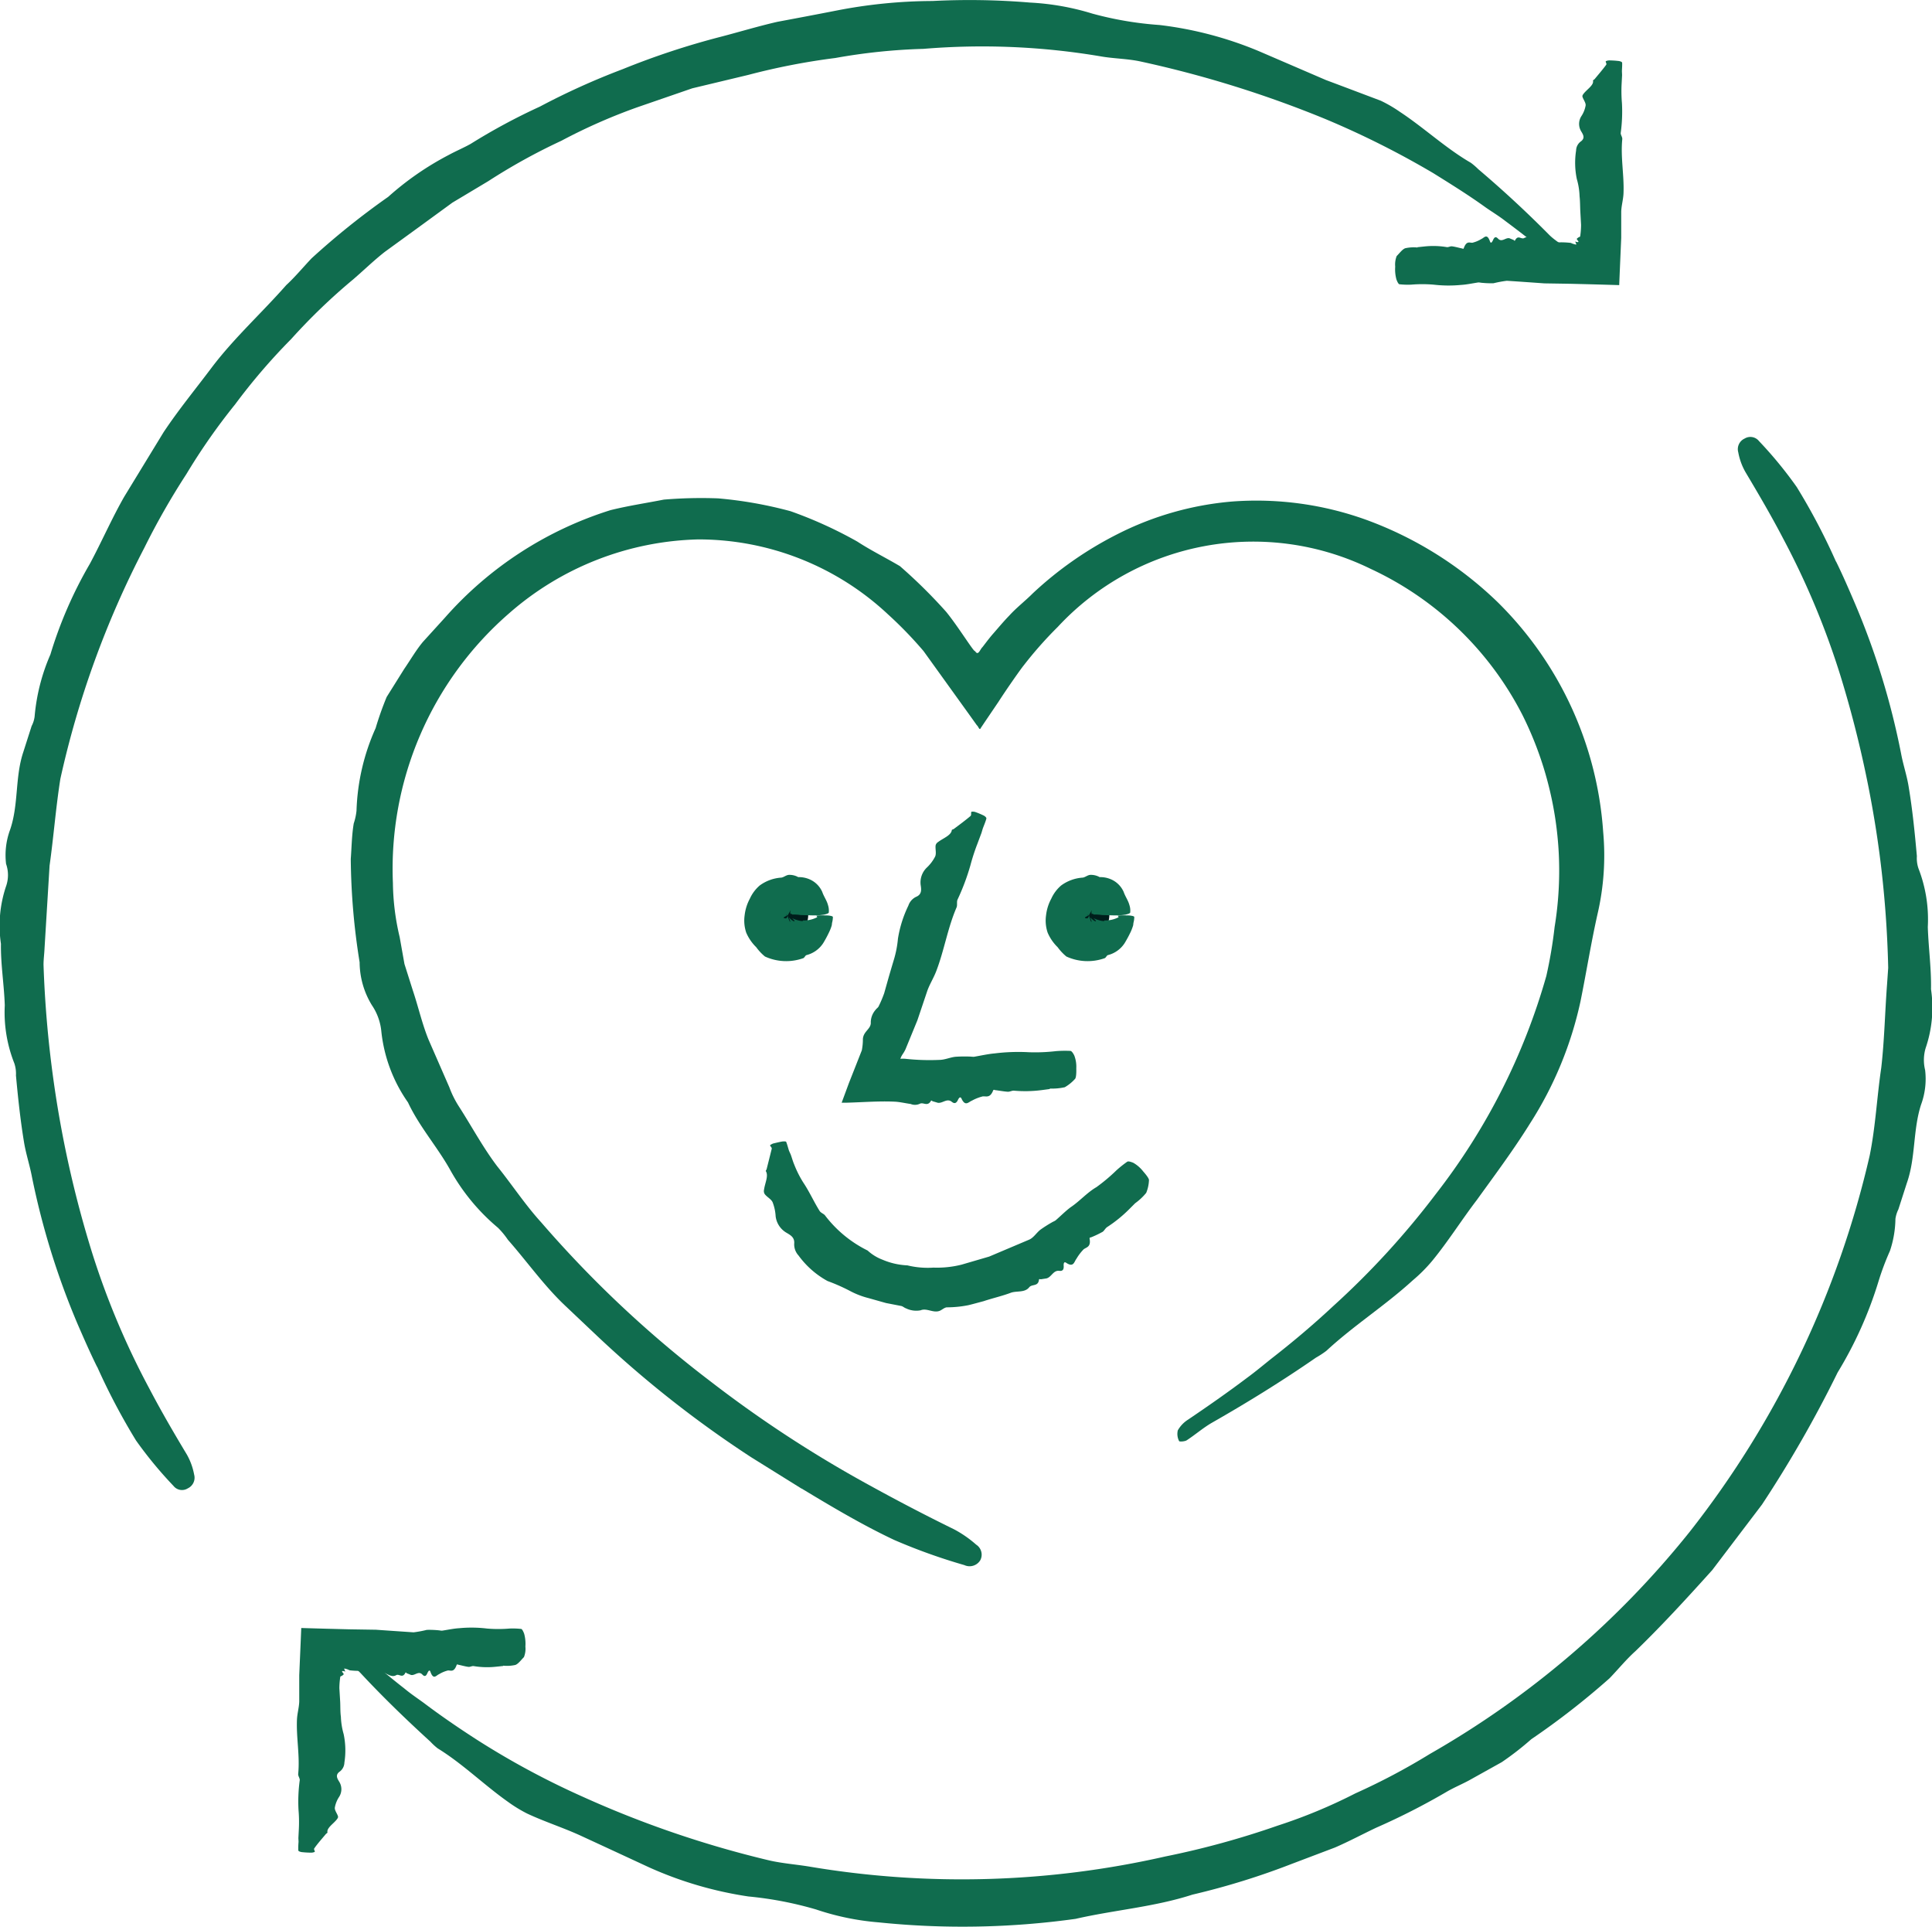 <svg xmlns="http://www.w3.org/2000/svg" xmlns:xlink="http://www.w3.org/1999/xlink" width="70" height="69.798" viewBox="0 0 70 69.798">
  <defs>
    <clipPath id="clip-path">
      <rect id="Rechteck_309" data-name="Rechteck 309" width="70" height="69.798" fill="none"/>
    </clipPath>
  </defs>
  <g id="Gruppe_2317" data-name="Gruppe 2317" transform="translate(0 -0.001)">
    <g id="Gruppe_2316" data-name="Gruppe 2316" transform="translate(0 0.001)" clip-path="url(#clip-path)">
      <path id="Pfad_1796" data-name="Pfad 1796" d="M32.116,8.122l.247-.026a2.994,2.994,0,0,1,.823.023c.061.006.123-.037.184-.029.121.016.242.052.363.077.021,0,.047.037.065-.015.1-.27.208-.187.31-.192a1.136,1.136,0,0,0,.328-.137c.1-.042.2-.216.308.084.034.1.079.031.115-.05.06-.134.119-.108.181-.044.14.147.278-.057.418-.013.04.018.094.039.142.058.018.008.037.05.053.019.111-.22.226-.023.337-.09.176-.1.349.087.523.118a5.523,5.523,0,0,0,.8.04,2.928,2.928,0,0,1,.362.021.721.721,0,0,0,.189.061c.023,0-.011-.066-.024-.094s0-.015,0-.015.17.061.089-.037c-.071-.074-.023-.074.019-.113.015-.01.061-.021.066-.04a2.957,2.957,0,0,0,.032-.415l-.027-.484c-.01-.182-.006-.367-.027-.549a2.518,2.518,0,0,0-.1-.628,2.888,2.888,0,0,1-.026-1.033.418.418,0,0,1,.182-.336c.15-.119.073-.241,0-.362a.518.518,0,0,1,.011-.549,1.024,1.024,0,0,0,.153-.387c.008-.1-.084-.21-.115-.313-.011-.04.015-.077.047-.118.124-.157.373-.308.334-.467,0-.016.04-.036.057-.052.142-.173.294-.347.42-.52.031-.044-.023-.086-.015-.129a.316.316,0,0,1,.129-.031,3.212,3.212,0,0,1,.35.023c.082.016.113.04.115.061.006.1-.006.21-.008.313l.006.132-.018.35a5.115,5.115,0,0,0,.013.667,5.7,5.7,0,0,1-.045,1.087c0,.073.065.147.057.223-.066.657.074,1.316.044,1.976-.011.213-.074.426-.082.641l0,.954c-.024.56-.05,1.141-.073,1.713-.588-.018-1.177-.034-1.757-.048l-.953-.015c-.449-.032-.912-.065-1.361-.094a4.128,4.128,0,0,0-.481.089,3.341,3.341,0,0,1-.459-.019.594.594,0,0,0-.092-.01c-.207.031-.415.077-.625.09A4.674,4.674,0,0,1,32.7,9.478a4.851,4.851,0,0,0-.81,0,2.785,2.785,0,0,1-.418-.013c-.039,0-.079-.079-.115-.173a1.374,1.374,0,0,1-.045-.465.839.839,0,0,1,.053-.384c.1-.1.208-.249.312-.284a1.419,1.419,0,0,1,.444-.026Z" transform="translate(19.239 0.833)" fill="#106c4e"/>
      <path id="Pfad_1797" data-name="Pfad 1797" d="M14.133,37.908l-.249.026a2.979,2.979,0,0,1-.822-.023c-.061-.006-.124.037-.186.029-.119-.016-.241-.052-.363-.077-.021,0-.045-.037-.065.015-.1.27-.208.187-.312.192a1.166,1.166,0,0,0-.326.137c-.1.042-.2.216-.308-.084-.032-.1-.077-.031-.115.05-.058.134-.119.108-.181.044-.14-.147-.278.057-.418.013-.04-.018-.094-.039-.144-.058-.016-.008-.036-.05-.05-.019-.111.22-.228.023-.339.09-.176.1-.347-.087-.521-.118a5.533,5.533,0,0,0-.8-.04,2.951,2.951,0,0,1-.362-.021A.689.689,0,0,0,8.386,38c-.023,0,.011.066.024.094s0,.015,0,.015-.17-.061-.089.037c.071.074.021.074-.018.113-.016.01-.063.021-.068.04a2.731,2.731,0,0,0-.034.415l.029.484c.01.182,0,.366.026.549a2.594,2.594,0,0,0,.1.628,2.852,2.852,0,0,1,.027,1.033.421.421,0,0,1-.184.336c-.15.119-.074.241,0,.362a.512.512,0,0,1-.011.549,1.02,1.02,0,0,0-.152.387c-.008.1.086.21.115.313.011.04-.016.077-.048.118-.123.155-.371.308-.333.467,0,.016-.04.036-.055.052-.144.173-.3.346-.421.52-.031.042.023.086.016.129a.308.308,0,0,1-.131.029,3.292,3.292,0,0,1-.35-.021c-.082-.016-.115-.04-.115-.061-.006-.1,0-.21.008-.313l-.006-.132.018-.352a5.094,5.094,0,0,0-.013-.665,5.7,5.7,0,0,1,.045-1.087c0-.073-.065-.147-.057-.223.066-.657-.074-1.316-.044-1.976.011-.213.074-.426.082-.641l0-.954c.024-.56.05-1.143.073-1.713.588.018,1.177.034,1.757.048l.949.015c.45.032.914.063,1.363.094a4.13,4.13,0,0,0,.481-.089,3.365,3.365,0,0,1,.46.019.574.574,0,0,0,.09.01c.207-.031.415-.077.625-.09a4.69,4.69,0,0,1,1.009.013,4.831,4.831,0,0,0,.809,0,2.778,2.778,0,0,1,.418.013c.039,0,.079.079.115.173a1.374,1.374,0,0,1,.045.465.815.815,0,0,1-.053.384c-.1.1-.208.249-.312.284a1.412,1.412,0,0,1-.442.026Z" transform="translate(4.095 22.441)" fill="#106c4e"/>
      <path id="Pfad_1798" data-name="Pfad 1798" d="M3.516,49.511c-.25-.505-.476-1.022-.7-1.537A27.649,27.649,0,0,1,1.157,42.63c-.077-.407-.207-.8-.279-1.208-.137-.819-.224-1.642-.3-2.465a1.179,1.179,0,0,0-.058-.436,5,5,0,0,1-.347-2.1c-.023-.741-.15-1.484-.139-2.23a4.475,4.475,0,0,1,.192-2.105,1.219,1.219,0,0,0-.006-.791,2.656,2.656,0,0,1,.145-1.235c.316-.915.173-1.908.481-2.822l.3-.938a1.009,1.009,0,0,0,.108-.341,7.143,7.143,0,0,1,.572-2.249,15.289,15.289,0,0,1,1.43-3.286c.429-.8.793-1.639,1.245-2.43l1.422-2.33c.542-.817,1.171-1.579,1.761-2.367.809-1.064,1.807-1.968,2.687-2.968.326-.3.612-.649.92-.972a27.7,27.7,0,0,1,2.774-2.225,10.688,10.688,0,0,1,2.2-1.521c.26-.142.538-.257.791-.4A22.114,22.114,0,0,1,19.56,3.863a26.153,26.153,0,0,1,3-1.356A28.121,28.121,0,0,1,26.1,1.337c.689-.179,1.372-.387,2.068-.546.7-.131,1.4-.263,2.1-.4A18.463,18.463,0,0,1,33.787.037a26.3,26.3,0,0,1,3.531.057,9.237,9.237,0,0,1,2.26.4,12.524,12.524,0,0,0,2.435.413,13.393,13.393,0,0,1,3.6.948L48.039,2.9c.656.245,1.327.5,1.986.748a4.918,4.918,0,0,1,.689.4c.89.586,1.665,1.321,2.578,1.85a2.387,2.387,0,0,1,.268.231q1.339,1.136,2.561,2.37c.2.205.462.347.681.534a.294.294,0,0,1,.068.223c-.1.082-.236.187-.333.182a.7.7,0,0,1-.384-.168c-.526-.436-1.064-.856-1.613-1.264-.223-.174-.465-.32-.7-.483-.618-.446-1.266-.849-1.915-1.253A32.009,32.009,0,0,0,48.05,4.325a39.852,39.852,0,0,0-6.741-2.1c-.473-.1-.964-.1-1.437-.184a25.787,25.787,0,0,0-6.415-.27,21.331,21.331,0,0,0-3.192.331,24.414,24.414,0,0,0-3.152.612L25.083,3.2l-1.975.681A20.483,20.483,0,0,0,20.34,5.1a21.686,21.686,0,0,0-2.648,1.463l-1.3.778-1.224.893-1.225.89c-.4.313-.76.665-1.143.995a21.6,21.6,0,0,0-2.251,2.165A22.047,22.047,0,0,0,8.518,14.65a22.317,22.317,0,0,0-1.765,2.525,26.418,26.418,0,0,0-1.527,2.677,33.975,33.975,0,0,0-3.039,8.363c-.165,1.045-.244,2.1-.391,3.144l-.182,2.99c-.008.2-.037.4-.037.6a39.8,39.8,0,0,0,.346,4.069,39.187,39.187,0,0,0,1.432,6.419,28.544,28.544,0,0,0,2.062,4.876c.425.81.885,1.6,1.355,2.381a2.339,2.339,0,0,1,.262.722.426.426,0,0,1-.231.5.393.393,0,0,1-.518-.09,14.809,14.809,0,0,1-1.355-1.642,23.389,23.389,0,0,1-1.408-2.67Z" transform="translate(0 -0.001)" fill="#106c4e"/>
      <path id="Pfad_1799" data-name="Pfad 1799" d="M61.823,14.314c.252.51.476,1.033.7,1.556a27.311,27.311,0,0,1,1.658,5.405c.076.412.215.81.278,1.224.137.827.22,1.66.294,2.491a1.156,1.156,0,0,0,.057.444,5.1,5.1,0,0,1,.339,2.123c.024.751.131,1.5.116,2.254a4.511,4.511,0,0,1-.194,2.13,1.52,1.52,0,0,0-.019.8,2.694,2.694,0,0,1-.147,1.25c-.3.927-.191,1.925-.517,2.846l-.305.948a1.145,1.145,0,0,0-.107.344,3.8,3.8,0,0,1-.2,1.164,9.542,9.542,0,0,0-.413,1.1,14.4,14.4,0,0,1-1.481,3.3,43.4,43.4,0,0,1-2.74,4.784l-1.805,2.377c-.9,1-1.816,2-2.785,2.938-.334.3-.62.654-.935.98a27.907,27.907,0,0,1-2.835,2.207,10.742,10.742,0,0,1-1.07.831l-1.185.66c-.262.142-.541.257-.8.407a24.788,24.788,0,0,1-2.561,1.306c-.5.236-.99.5-1.5.72l-1.555.589a26.8,26.8,0,0,1-3.607,1.117c-1.376.446-2.821.554-4.232.877a29.663,29.663,0,0,1-7.128.128,9.467,9.467,0,0,1-2.275-.468,13.088,13.088,0,0,0-2.452-.471,13.657,13.657,0,0,1-3.612-1.061q-1.225-.569-2.423-1.122c-.644-.3-1.33-.515-1.981-.82a5.086,5.086,0,0,1-.688-.42c-.882-.623-1.644-1.382-2.554-1.942a2.148,2.148,0,0,1-.262-.241c-.877-.8-1.721-1.615-2.517-2.47-.2-.215-.455-.365-.672-.562a.3.3,0,0,1-.063-.228c.1-.077.242-.179.339-.171a.733.733,0,0,1,.383.184c.518.455,1.046.9,1.59,1.324.221.184.459.344.691.512.615.465,1.251.9,1.9,1.319a29.3,29.3,0,0,0,3.864,2.084,37.382,37.382,0,0,0,6.752,2.306c.475.11.965.145,1.445.223a33.224,33.224,0,0,0,12.91-.363,30.888,30.888,0,0,0,4.069-1.116,19.141,19.141,0,0,0,2.822-1.171,23.613,23.613,0,0,0,2.7-1.429,33.021,33.021,0,0,0,9.4-8.031,34.545,34.545,0,0,0,6.534-13.648c.212-1.046.262-2.122.418-3.173.115-1,.134-2.013.21-3.019l.042-.605a38.467,38.467,0,0,0-.313-4.115,39.831,39.831,0,0,0-1.426-6.494A28.8,28.8,0,0,0,59.916,13.5c-.426-.819-.893-1.615-1.366-2.409a2.24,2.24,0,0,1-.268-.728.421.421,0,0,1,.231-.5.4.4,0,0,1,.52.092A14.812,14.812,0,0,1,60.4,11.619a22.832,22.832,0,0,1,1.421,2.7Z" transform="translate(4.699 6.023)" fill="#106c4e"/>
      <path id="Pfad_1800" data-name="Pfad 1800" d="M24.213,47.055l-1.82-1.133a39.758,39.758,0,0,1-5.588-4.4l-1.15-1.088c-.769-.725-1.382-1.6-2.078-2.39a2.957,2.957,0,0,0-.36-.436,7.451,7.451,0,0,1-1.734-2.1c-.465-.833-1.117-1.564-1.527-2.441a5.462,5.462,0,0,1-.964-2.557,2.039,2.039,0,0,0-.344-.965,3,3,0,0,1-.444-1.553,24.6,24.6,0,0,1-.321-3.743c.032-.431.036-.864.108-1.288a2.135,2.135,0,0,0,.1-.46,7.874,7.874,0,0,1,.693-2.992,11.431,11.431,0,0,1,.4-1.129l.636-1.016c.226-.328.423-.673.676-.978l.8-.88a13.292,13.292,0,0,1,6-3.894c.635-.157,1.287-.255,1.929-.381a16.283,16.283,0,0,1,1.967-.045,14.958,14.958,0,0,1,2.625.465,15.314,15.314,0,0,1,2.419,1.1c.492.321,1.027.584,1.544.89a18.78,18.78,0,0,1,1.673,1.652c.449.549,1.022,1.49,1.049,1.424.111.182.166-.027.257-.131,0,.013.212-.286.4-.5s.378-.444.583-.654c.26-.287.573-.526.846-.8a13.181,13.181,0,0,1,3.058-2.142A11.255,11.255,0,0,1,39.82,11.3a11.734,11.734,0,0,1,4.866.667,13.5,13.5,0,0,1,4.752,2.98,12.914,12.914,0,0,1,3.822,8.32,9.369,9.369,0,0,1-.208,2.992c-.234,1.045-.4,2.092-.612,3.139a13.449,13.449,0,0,1-1.829,4.429c-.6.965-1.275,1.868-1.933,2.78-.546.715-1.028,1.485-1.6,2.184a5.618,5.618,0,0,1-.718.722c-1,.914-2.142,1.637-3.131,2.554a3.326,3.326,0,0,1-.375.245c-1.225.848-2.486,1.627-3.77,2.359-.316.182-.6.431-.909.633-.076.05-.271.058-.279.032a.564.564,0,0,1-.048-.389,1.1,1.1,0,0,1,.367-.386c.728-.492,1.45-.995,2.151-1.524.294-.215.573-.449.857-.676.772-.6,1.523-1.232,2.238-1.9a29.585,29.585,0,0,0,3.739-4.08,23.094,23.094,0,0,0,4-7.893,16.4,16.4,0,0,0,.3-1.773,12.611,12.611,0,0,0-1.161-7.674,11.715,11.715,0,0,0-5.5-5.3,9.664,9.664,0,0,0-11.339,2.1,14.236,14.236,0,0,0-1.232,1.392c-.1.119-.61.844-.915,1.319l-.518.765-.128.191c-.044.107-.092-.079-.137-.1l-.274-.383-1.66-2.307a14.591,14.591,0,0,0-1.292-1.334,10.048,10.048,0,0,0-6.873-2.711,10.777,10.777,0,0,0-6.854,2.68,12.254,12.254,0,0,0-4.207,9.77,8.848,8.848,0,0,0,.245,1.957l.173.972.3.948c.2.593.336,1.209.572,1.791l.756,1.731a3.535,3.535,0,0,0,.336.678c.468.725.873,1.489,1.395,2.178.542.673,1.017,1.4,1.6,2.039a40.559,40.559,0,0,0,6.13,5.756,43.857,43.857,0,0,0,5.7,3.73c1.03.568,2.073,1.114,3.126,1.629a4.126,4.126,0,0,1,.8.555.431.431,0,0,1,.145.57.454.454,0,0,1-.575.17,21.062,21.062,0,0,1-2.541-.911c-1.154-.544-2.256-1.2-3.35-1.86Z" transform="translate(4.826 6.867)" fill="#106c4e"/>
      <path id="Pfad_1801" data-name="Pfad 1801" d="M18.7,20.819a.739.739,0,1,1-.739-.739.739.739,0,0,1,.739.739" transform="translate(10.582 12.339)" fill="#001d1b"/>
      <path id="Pfad_1802" data-name="Pfad 1802" d="M18.421,21.044a.081.081,0,0,0-.031,0c-.042.006-.016-.018-.01-.055,0,0-.029.021-.026.013a.457.457,0,0,0,.023-.077s.015-.036-.011.008c-.137.244-.076.14-.09.163v0s0,0,0,.006v.01c0-.019,0-.016,0-.016v0l0,0,0,0h0l-.011-.006a.1.1,0,0,0-.061,0,.635.635,0,0,0,.086.01c.066-.008-.149.013-.065.01s.021,0-.016.015l-.061.031c-.011.015-.021.031-.015.04s.032,0,.045.006.021.01.04,0,.034-.019.055-.09c0-.01,0-.034,0-.008a.669.669,0,0,0,.048.155c.057.137.052.058.024-.013-.042-.1-.039-.079.037-.011.052.047.116.086.137.076s-.048-.073-.073-.1c-.008-.01.018,0,.045.013.115.052.363.113.337.057a.452.452,0,0,0,.058,0,1.045,1.045,0,0,0,.446-.111c.031-.018-.023-.042-.016-.06,0,0,.1-.013.132-.013.126,0,.294,0,.35.013.082.011.113.031.113.045a.845.845,0,0,1-.031.218.863.863,0,0,1-.011.09,1.588,1.588,0,0,1-.089.231,4.153,4.153,0,0,1-.22.41,1.023,1.023,0,0,1-.609.434c-.047.018-.068.1-.121.113a1.844,1.844,0,0,1-1.38-.063,1.782,1.782,0,0,1-.316-.337,1.633,1.633,0,0,1-.363-.528,1.367,1.367,0,0,1-.057-.631,1.662,1.662,0,0,1,.189-.6,1.371,1.371,0,0,1,.358-.478,1.483,1.483,0,0,1,.78-.284c.092-.01.182-.1.286-.1a.65.65,0,0,1,.281.058c.019.006.034.023.052.024a.971.971,0,0,1,.4.077.887.887,0,0,1,.465.457c.058.17.165.31.21.483a.648.648,0,0,1,.027.266c0,.026-.077.055-.17.076a2.279,2.279,0,0,1-.465.026l-.384-.011a1.6,1.6,0,0,0-.286-.019c-.052,0-.024-.016-.032-.026Z" transform="translate(10.266 12.061)" fill="#106c4e"/>
      <path id="Pfad_1803" data-name="Pfad 1803" d="M25.458,20.819a.74.74,0,1,1-.739-.739.739.739,0,0,1,.739.739" transform="translate(14.735 12.339)" fill="#001d1b"/>
      <path id="Pfad_1804" data-name="Pfad 1804" d="M25.18,21.044a.081.081,0,0,0-.031,0c-.042.006-.016-.018-.01-.055,0,0-.029.021-.026.013a.458.458,0,0,0,.023-.077s.015-.036-.011.008c-.137.244-.074.14-.089.163v0s0,0,0,.006v.01c0-.019,0-.016,0-.016v0l0,0,0,0h0l-.011-.006a.1.1,0,0,0-.061,0,.67.67,0,0,0,.086.01c.066-.008-.149.013-.065.01s.021,0-.016.015l-.061.031c-.011.015-.019.031-.015.04s.032,0,.045.006.021.01.04,0,.034-.019.055-.09c.006-.01,0-.034.006-.008,0-.008,0,.013.047.155s.052.058.024-.013c-.042-.1-.039-.079.037-.011.052.047.116.086.137.076s-.048-.073-.073-.1c-.008-.01.018,0,.047.013.113.052.362.113.336.057a.452.452,0,0,0,.058,0,1.039,1.039,0,0,0,.446-.111c.031-.018-.023-.042-.016-.06,0,0,.1-.013.132-.013.126,0,.294,0,.35.013.082.011.113.031.113.045a.845.845,0,0,1-.031.218.863.863,0,0,1-.011.09,1.792,1.792,0,0,1-.087.231,4.535,4.535,0,0,1-.221.41,1.019,1.019,0,0,1-.609.434c-.047.018-.068.1-.121.113a1.844,1.844,0,0,1-1.38-.063,1.835,1.835,0,0,1-.316-.337,1.633,1.633,0,0,1-.363-.528,1.367,1.367,0,0,1-.057-.631,1.662,1.662,0,0,1,.189-.6,1.371,1.371,0,0,1,.358-.478,1.488,1.488,0,0,1,.78-.284c.092-.01.184-.1.286-.1a.65.65,0,0,1,.281.058c.019.006.034.023.052.024a.971.971,0,0,1,.4.077.887.887,0,0,1,.465.457c.058.17.165.31.21.483a.622.622,0,0,1,.027.266c0,.026-.077.055-.17.076a2.268,2.268,0,0,1-.465.026l-.384-.011a1.6,1.6,0,0,0-.286-.019c-.052,0-.024-.016-.032-.026Z" transform="translate(14.42 12.061)" fill="#106c4e"/>
      <path id="Pfad_1805" data-name="Pfad 1805" d="M30.586,27.855l-.218.218a4.847,4.847,0,0,1-.791.639c-.063.044-.1.124-.157.168a3.553,3.553,0,0,1-.418.2c-.026.011-.068,0-.058.058.052.289-.107.3-.213.375a1.728,1.728,0,0,0-.263.344c-.086.108-.1.329-.371.149-.086-.06-.1.031-.092.123.006.158-.073.179-.168.166-.216-.019-.276.234-.46.276l-.2.031c-.023,0-.065-.021-.068.016-.029.257-.253.149-.354.274-.158.2-.441.124-.654.194-.318.121-.672.2-1,.31-.184.048-.365.1-.549.144a4,4,0,0,1-.78.078c-.087.006-.166.084-.252.123-.234.1-.475-.11-.7-.015a.851.851,0,0,1-.533-.073c-.058-.019-.111-.073-.17-.084l-.551-.107-.631-.178a2.98,2.98,0,0,1-.693-.27,6.82,6.82,0,0,0-.794-.349,3.2,3.2,0,0,1-1.051-.925.594.594,0,0,1-.155-.452c.008-.21-.139-.287-.287-.375a.8.8,0,0,1-.387-.593,1.664,1.664,0,0,0-.11-.509c-.055-.119-.21-.189-.289-.3a.212.212,0,0,1-.021-.157c.032-.236.17-.5.066-.667-.011-.018.024-.055.029-.079.061-.247.126-.5.182-.727.015-.057-.052-.086-.058-.134,0-.011.09-.058.116-.065.123-.029.287-.068.344-.073.087-.006.121,0,.126.023.039.1.066.212.1.316l.06.132c.045.121.076.245.128.365a3.781,3.781,0,0,0,.331.656c.223.333.379.691.589,1.025.042.068.14.1.189.153A4.364,4.364,0,0,0,20.9,29.56a1.667,1.667,0,0,0,.541.333,2.582,2.582,0,0,0,.9.205,3.117,3.117,0,0,0,.946.081,3.649,3.649,0,0,0,1.017-.107l1-.292,1.434-.607c.173-.066.279-.258.428-.371a4.791,4.791,0,0,1,.45-.283.575.575,0,0,0,.094-.05c.186-.16.357-.336.551-.48.321-.213.586-.525.93-.725a6.438,6.438,0,0,0,.73-.614,4.122,4.122,0,0,1,.386-.307c.039-.024.124,0,.221.04a1.218,1.218,0,0,1,.354.308c.158.179.22.283.212.326a1.341,1.341,0,0,1-.1.455,2.1,2.1,0,0,1-.4.375Z" transform="translate(10.535 15.739)" fill="#106c4e"/>
      <path id="Pfad_1806" data-name="Pfad 1806" d="M26.428,28.258l-.3.04a4.652,4.652,0,0,1-1.006.019c-.074,0-.145.044-.22.039-.15-.01-.3-.04-.449-.058-.026,0-.057-.036-.079.018-.111.274-.244.2-.371.208a1.645,1.645,0,0,0-.392.153c-.123.047-.241.228-.379-.068-.045-.1-.1-.026-.137.057-.069.136-.144.115-.22.053-.176-.139-.337.071-.509.036-.053-.016-.118-.036-.178-.052-.021-.006-.047-.047-.065-.016-.128.224-.276.034-.408.107a.408.408,0,0,1-.326.006c-.207-.029-.4-.076-.583-.084-.568-.026-1.15.021-1.718.037l-.2,0c.087-.234.173-.468.262-.709.155-.392.316-.8.468-1.187a2.041,2.041,0,0,0,.039-.408c.018-.291.305-.365.286-.612a.693.693,0,0,1,.173-.446c.031-.047.092-.082.113-.131a4.3,4.3,0,0,0,.2-.473l.16-.568c.063-.216.124-.425.191-.646a3.8,3.8,0,0,0,.147-.759,4.288,4.288,0,0,1,.378-1.2.541.541,0,0,1,.305-.329c.187-.092.165-.258.14-.42a.747.747,0,0,1,.226-.631,1.458,1.458,0,0,0,.3-.4c.05-.118,0-.27.016-.4a.191.191,0,0,1,.087-.121c.179-.139.476-.239.5-.434,0-.021.053-.026.073-.042.205-.153.413-.307.6-.465.047-.04.013-.108.036-.157a.3.3,0,0,1,.134.006,2.842,2.842,0,0,1,.326.137c.071.047.09.084.082.108-.034.124-.087.242-.131.362l-.045.152-.15.4a7.379,7.379,0,0,0-.252.777,8.224,8.224,0,0,1-.467,1.242c-.034.082,0,.192-.032.276-.321.739-.446,1.547-.733,2.3-.092.247-.236.471-.326.718l-.362,1.075c-.142.347-.287.7-.431,1.051-.076.157-.1.158-.158.273l-.029.071a1.141,1.141,0,0,1,.182,0,8.1,8.1,0,0,0,1.227.04c.2,0,.391-.092.586-.113a4.951,4.951,0,0,1,.559-.006.884.884,0,0,0,.113.006c.252-.042.5-.1.757-.123a6.965,6.965,0,0,1,1.23-.042,6.532,6.532,0,0,0,.99-.04,4.186,4.186,0,0,1,.513-.008c.047,0,.1.076.145.166a1.131,1.131,0,0,1,.073.463c.006.237-.015.357-.047.387a1.527,1.527,0,0,1-.37.3,2.1,2.1,0,0,1-.539.048Z" transform="translate(11.607 11.191)" fill="#106c4e"/>
    </g>
  </g>
</svg>
